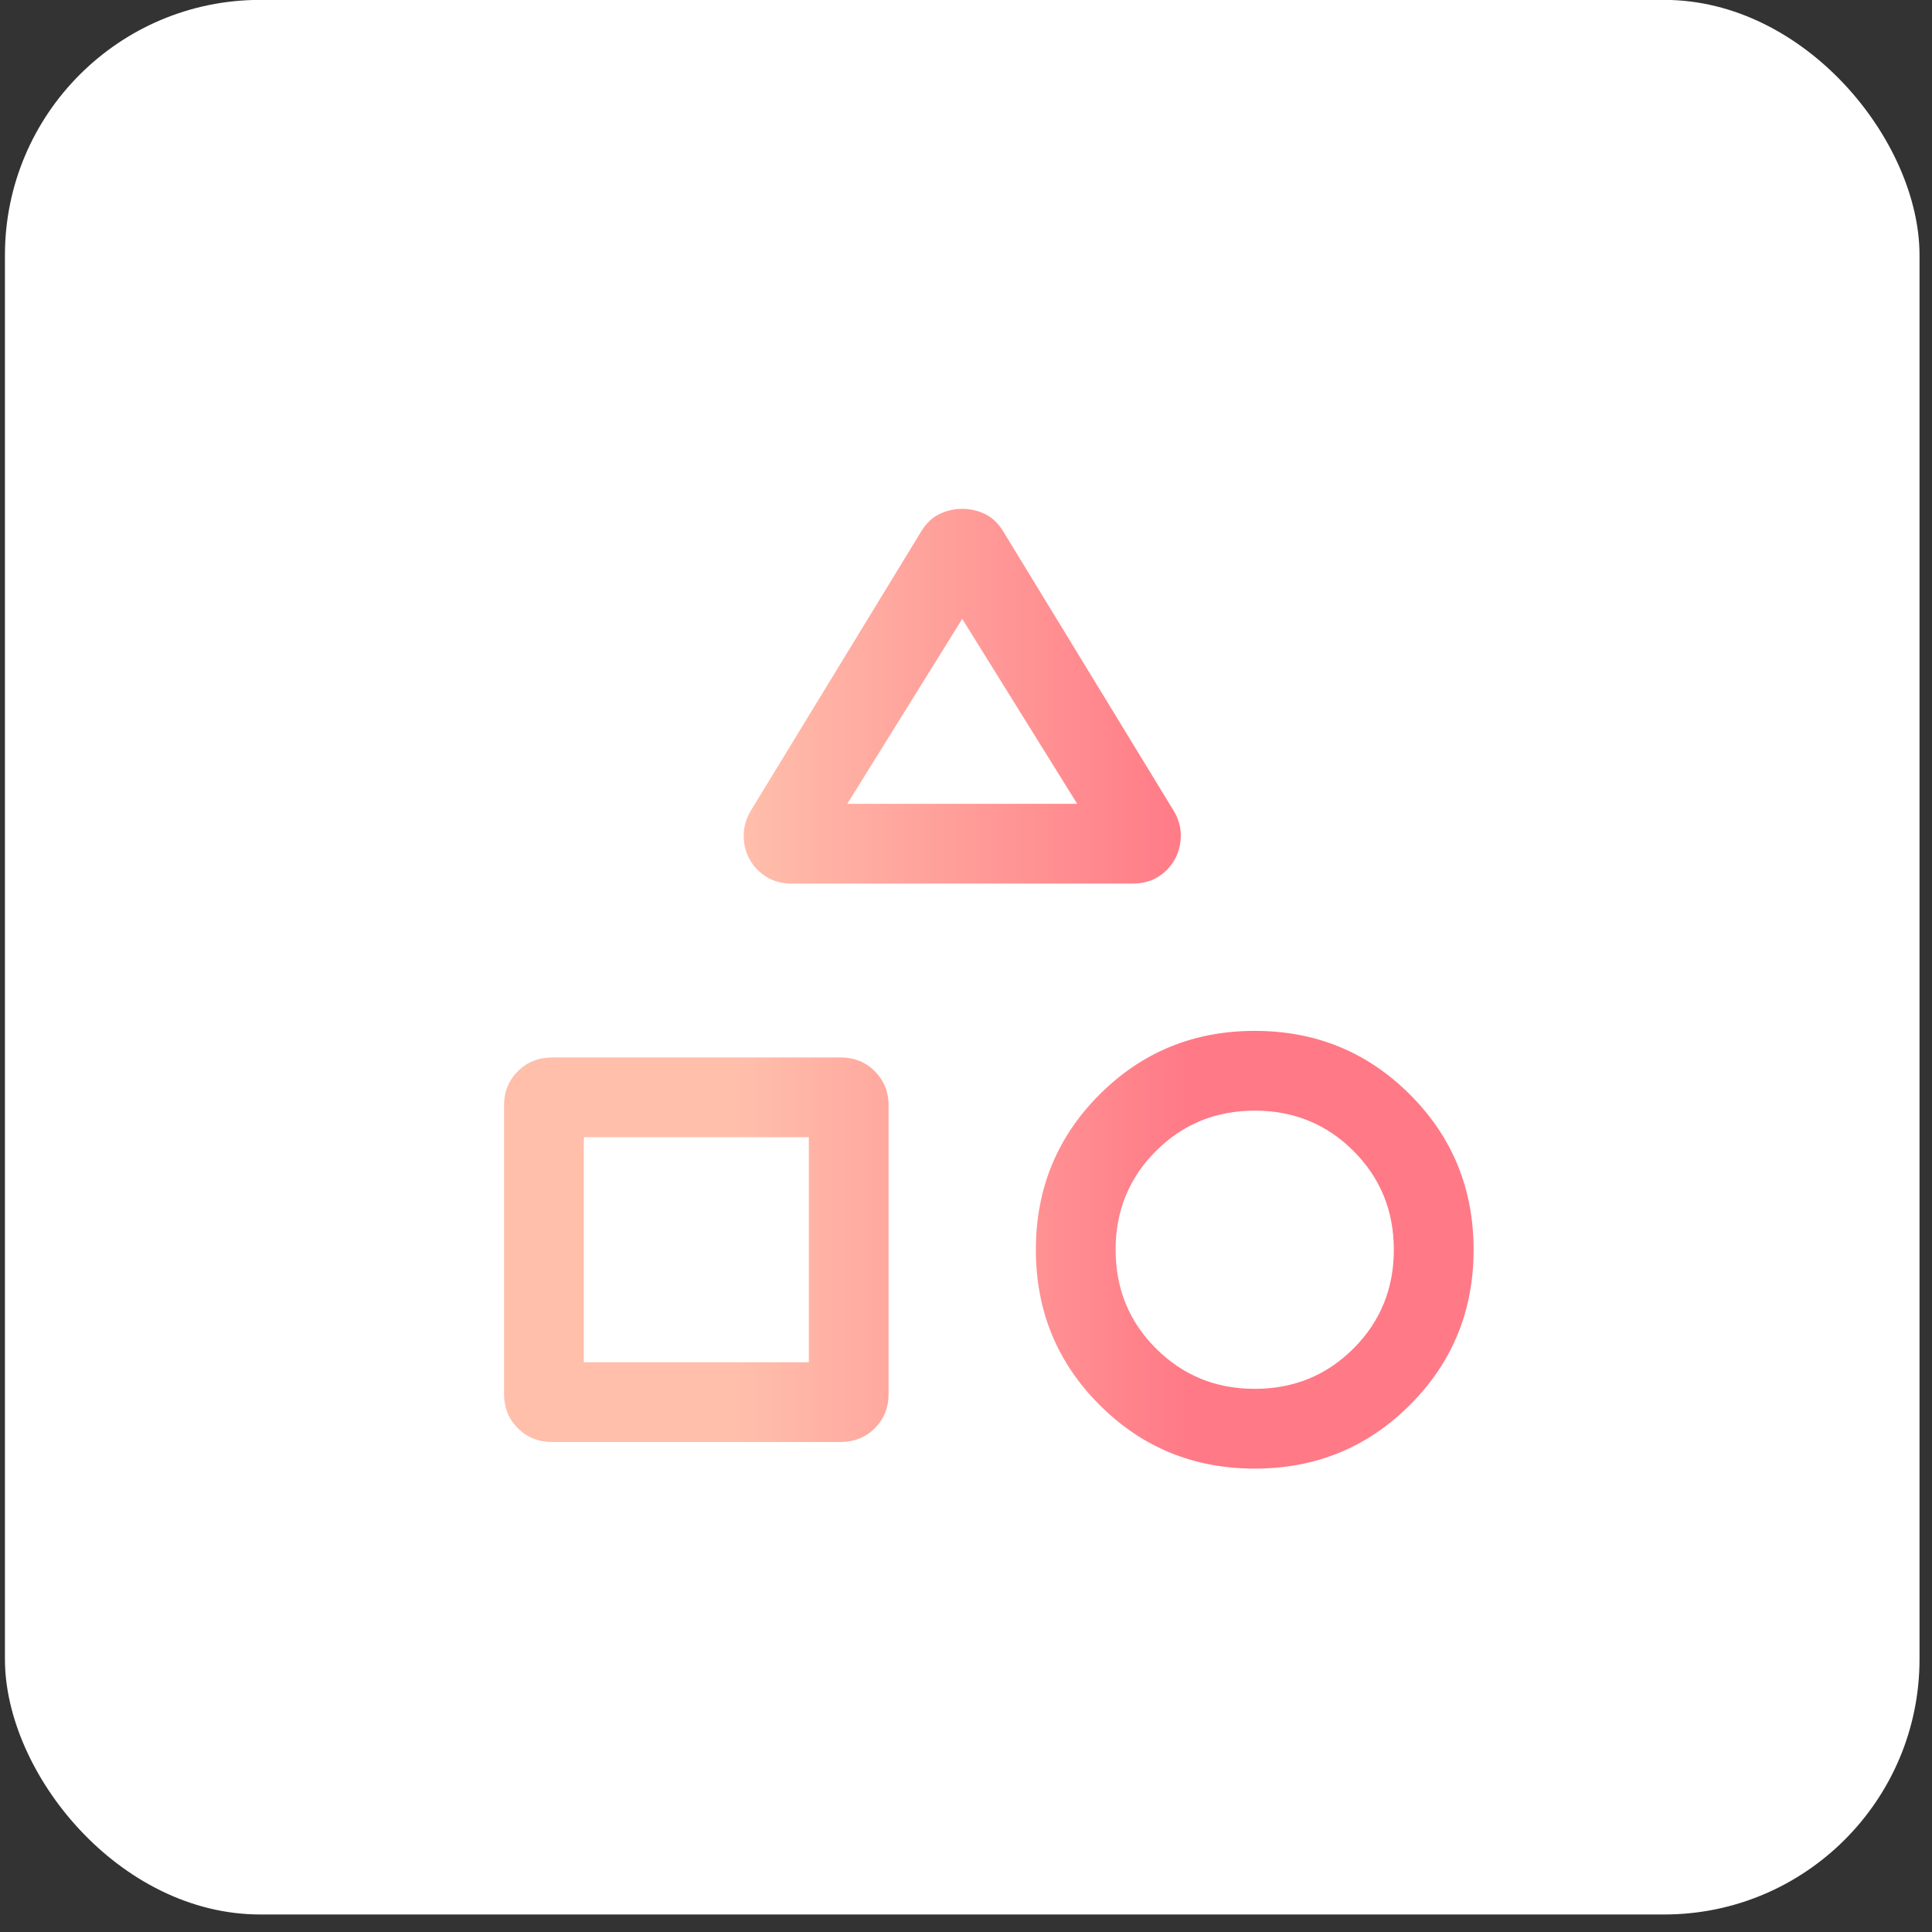 <svg width="74" height="74" viewBox="0 0 74 74" fill="none" xmlns="http://www.w3.org/2000/svg">
<rect x="0" y="0" width="74" height="74" fill="#333333" stroke="none"/>
<rect x="0.189" y="-0.004" width="73.333" height="73.333" rx="9.778" fill="white"/>
<mask id="mask0_10288_26829" style="mask-type:alpha" maskUnits="userSpaceOnUse" x="12" y="12" width="50" height="50">
<rect x="12.411" y="12.219" width="48.889" height="48.889" fill="#D9D9D9"/>
</mask>
<g mask="url(#mask0_10288_26829)">
<path d="M28.77 31.031L35.281 20.36C35.471 20.047 35.705 19.823 35.981 19.69C36.257 19.557 36.549 19.49 36.856 19.49C37.163 19.49 37.454 19.557 37.73 19.69C38.006 19.823 38.24 20.047 38.43 20.36L44.941 31.031C45.132 31.337 45.227 31.66 45.227 31.997C45.227 32.335 45.149 32.644 44.992 32.923C44.835 33.202 44.62 33.426 44.346 33.593C44.072 33.76 43.752 33.843 43.386 33.843H30.325C29.958 33.843 29.637 33.759 29.362 33.59C29.087 33.421 28.872 33.199 28.719 32.923C28.563 32.648 28.485 32.342 28.485 32.005C28.485 31.669 28.58 31.344 28.77 31.031ZM48.059 56.251C45.722 56.251 43.74 55.438 42.115 53.812C40.489 52.187 39.676 50.205 39.676 47.868C39.676 45.53 40.489 43.549 42.115 41.923C43.74 40.297 45.722 39.485 48.059 39.485C50.397 39.485 52.378 40.297 54.004 41.923C55.63 43.549 56.442 45.53 56.442 47.868C56.442 50.205 55.63 52.187 54.004 53.812C52.378 55.438 50.397 56.251 48.059 56.251ZM19.306 53.391V42.34C19.306 41.818 19.483 41.381 19.835 41.03C20.188 40.679 20.626 40.503 21.148 40.503H32.199C32.72 40.503 33.157 40.68 33.508 41.032C33.859 41.386 34.035 41.823 34.035 42.345V53.396C34.035 53.917 33.858 54.354 33.506 54.706C33.153 55.057 32.715 55.232 32.193 55.232H21.142C20.621 55.232 20.184 55.056 19.833 54.703C19.482 54.35 19.306 53.912 19.306 53.391ZM48.059 53.196C49.55 53.196 50.811 52.681 51.842 51.651C52.872 50.62 53.387 49.36 53.387 47.868C53.387 46.377 52.872 45.116 51.842 44.085C50.812 43.055 49.551 42.54 48.06 42.54C46.568 42.54 45.307 43.055 44.277 44.085C43.247 45.115 42.731 46.376 42.731 47.867C42.731 49.359 43.246 50.62 44.277 51.65C45.307 52.68 46.567 53.196 48.059 53.196ZM22.361 52.177H30.98V43.558H22.361V52.177ZM32.453 30.788H41.259L36.856 23.705L32.453 30.788Z" fill="url(#paint0_linear_10288_26829)"/>
</g>
<defs>
<linearGradient id="paint0_linear_10288_26829" x1="28.277" y1="38.193" x2="45.734" y2="38.193" gradientUnits="userSpaceOnUse">
<stop stop-color="#FFBFAB"/>
<stop offset="1" stop-color="#FF7986"/>
</linearGradient>
</defs>
</svg>
